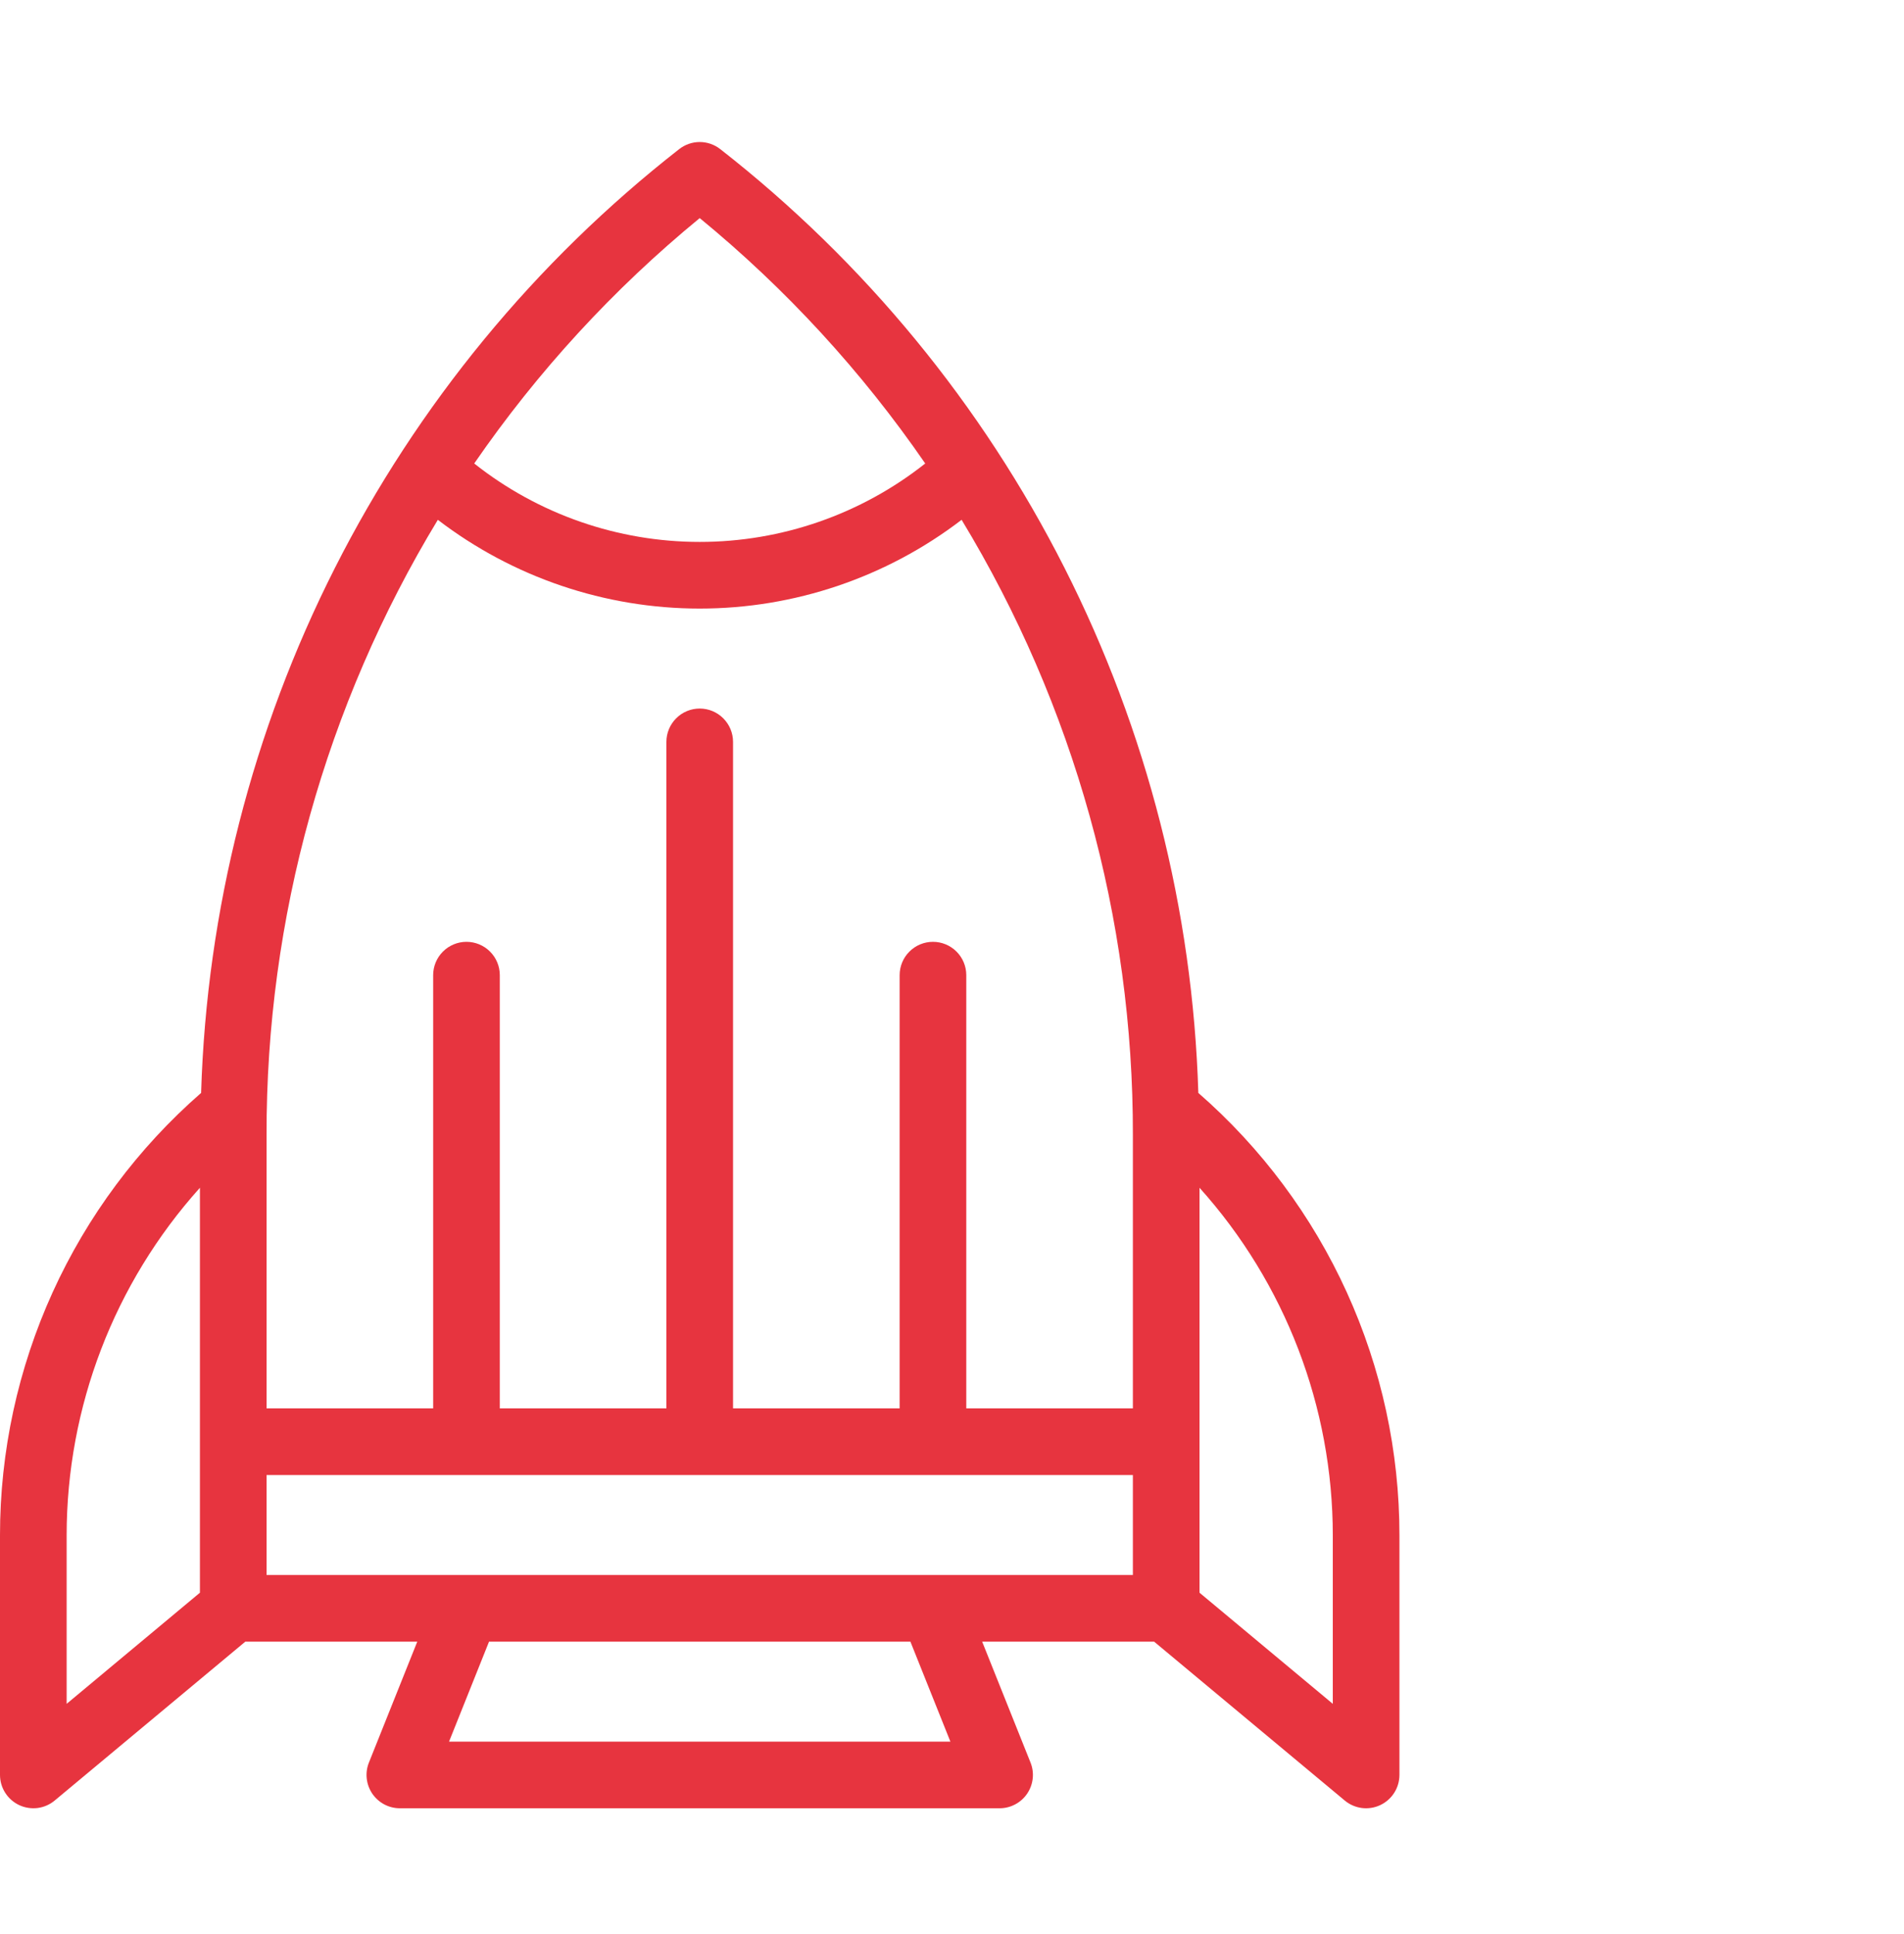 <?xml version="1.0" encoding="UTF-8"?>
<svg xmlns="http://www.w3.org/2000/svg" width="64" height="65" viewBox="0 0 64 65" fill="none">
  <g clip-path="url(#clip0_116_474)">
    <path d="M40.28 36.731C40.093 30.589 38.557 24.563 35.78 19.082C33.003 13.6 29.054 8.797 24.212 5.013C24.015 4.858 23.771 4.773 23.52 4.773C23.269 4.773 23.025 4.858 22.828 5.013C17.986 8.797 14.037 13.6 11.26 19.082C8.483 24.563 6.947 30.589 6.76 36.731C4.637 38.583 2.935 40.868 1.769 43.433C0.603 45.998 -0.001 48.784 3.79599e-07 51.601V59.653C0 59.866 0.061 60.074 0.176 60.254C0.29 60.433 0.453 60.576 0.646 60.667C0.838 60.757 1.053 60.79 1.264 60.764C1.475 60.736 1.674 60.65 1.837 60.514L8.246 55.173H14.026L12.4 59.238C12.332 59.408 12.307 59.592 12.327 59.773C12.347 59.955 12.411 60.13 12.513 60.281C12.616 60.432 12.754 60.556 12.915 60.642C13.077 60.728 13.257 60.773 13.44 60.773H33.6C33.783 60.773 33.963 60.728 34.124 60.642C34.286 60.557 34.424 60.432 34.527 60.281C34.629 60.13 34.693 59.955 34.713 59.773C34.733 59.592 34.708 59.408 34.64 59.238L33.014 55.173H38.794L45.203 60.514C45.366 60.65 45.565 60.736 45.776 60.764C45.987 60.791 46.202 60.757 46.394 60.667C46.587 60.576 46.75 60.433 46.864 60.254C46.979 60.074 47.039 59.866 47.04 59.653V51.601C47.041 48.784 46.438 45.998 45.271 43.433C44.105 40.868 42.403 38.583 40.28 36.731V36.731ZM6.72 53.528L2.24 57.263V51.601C2.241 47.288 3.837 43.127 6.72 39.919V53.528ZM23.52 7.33C26.421 9.71 28.972 12.487 31.1 15.577C28.942 17.285 26.271 18.213 23.52 18.213C20.769 18.213 18.098 17.285 15.94 15.577C18.068 12.487 20.619 9.71 23.52 7.33V7.33ZM15.094 58.533L16.438 55.173H30.602L31.946 58.533H15.094ZM38.08 52.933H8.96V49.573H38.08V52.933ZM38.08 47.333H32.48V32.773C32.48 32.476 32.362 32.191 32.152 31.982C31.942 31.771 31.657 31.653 31.36 31.653C31.063 31.653 30.778 31.771 30.568 31.982C30.358 32.191 30.24 32.476 30.24 32.773V47.333H24.64V24.933C24.64 24.636 24.522 24.352 24.312 24.142C24.102 23.931 23.817 23.813 23.52 23.813C23.223 23.813 22.938 23.931 22.728 24.142C22.518 24.352 22.4 24.636 22.4 24.933V47.333H16.8V32.773C16.8 32.476 16.682 32.191 16.472 31.982C16.262 31.771 15.977 31.653 15.68 31.653C15.383 31.653 15.098 31.771 14.888 31.982C14.678 32.191 14.56 32.476 14.56 32.773V47.333H8.96V38.155C8.945 30.862 10.937 23.706 14.717 17.47C17.244 19.405 20.338 20.453 23.52 20.453C26.702 20.453 29.796 19.405 32.323 17.47C36.103 23.706 38.095 30.862 38.08 38.155V47.333ZM44.8 57.263L40.32 53.528V39.919C43.203 43.127 44.799 47.288 44.8 51.601V57.263Z" fill="#E7343F"></path>
  </g>
  <defs>
    <clipPath id="clip0_116_474">
      <rect width="64" height="64" fill="white" transform="translate(0 0.773)"></rect>
    </clipPath>
  </defs>
</svg>
